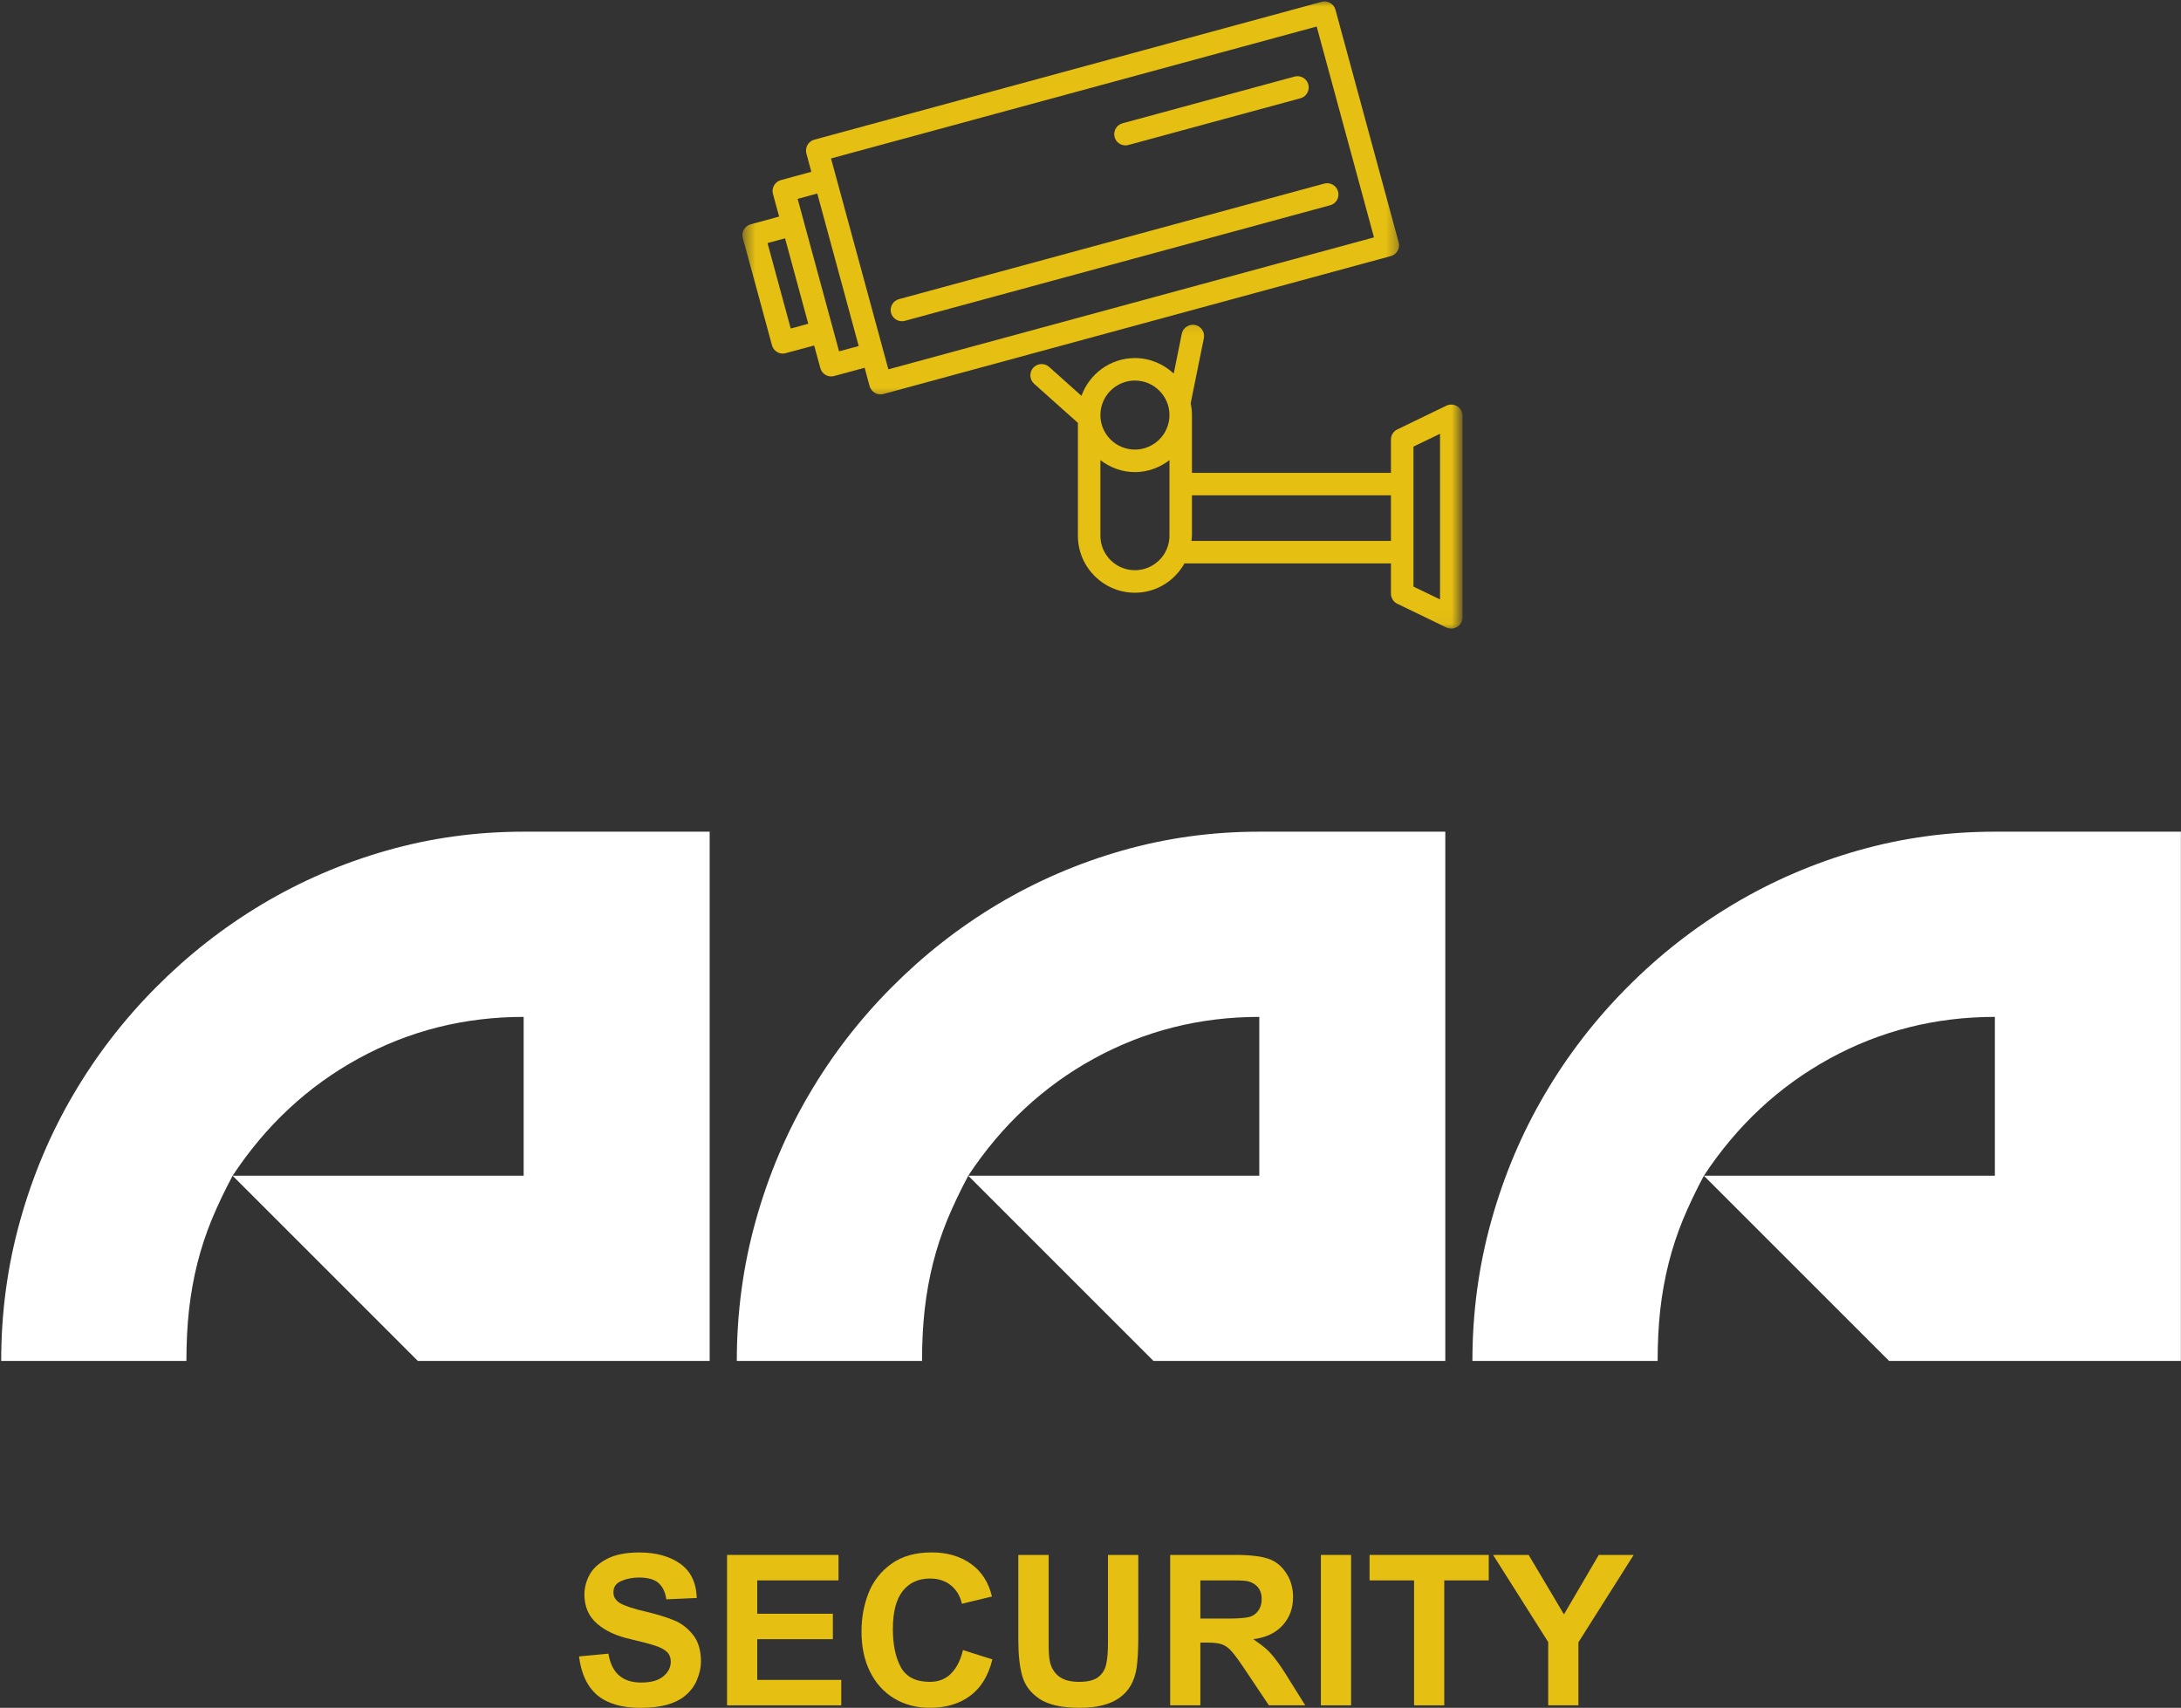 <svg xmlns="http://www.w3.org/2000/svg" width="166" height="130" viewBox="0 0 166 130" fill="none"><rect x="0" y="0" width="166" height="130" fill="#333333" stroke="none"/><path d="M31.803 103.593L17.705 89.495C17.09 90.649 16.561 91.76 16.116 92.832C15.677 93.906 15.312 95.008 15.027 96.139C14.74 97.273 14.528 98.455 14.388 99.686C14.253 100.913 14.188 102.214 14.188 103.593H0.09C0.09 99.911 0.569 96.354 1.529 92.922C2.488 89.485 3.839 86.282 5.585 83.31C7.329 80.332 9.422 77.62 11.86 75.167C14.298 72.709 16.991 70.598 19.943 68.832C22.901 67.069 26.058 65.705 29.415 64.746C32.772 63.786 36.252 63.307 39.856 63.307H54.014V103.593H31.803ZM17.705 89.495H39.856V77.405C35.333 77.405 31.144 78.462 27.287 80.572C23.43 82.686 20.235 85.658 17.705 89.495Z" fill="white"/><path d="M87.793 103.593L73.695 89.495C73.081 90.649 72.551 91.76 72.107 92.832C71.667 93.906 71.302 95.008 71.017 96.139C70.73 97.273 70.518 98.455 70.378 99.686C70.243 100.913 70.178 102.214 70.178 103.593H56.08C56.08 99.911 56.56 96.354 57.519 92.922C58.478 89.485 59.829 86.282 61.575 83.31C63.319 80.332 65.412 77.62 67.85 75.167C70.288 72.709 72.981 70.598 75.933 68.832C78.891 67.069 82.048 65.705 85.405 64.746C88.763 63.786 92.242 63.307 95.847 63.307H110.005V103.593H87.793ZM73.695 89.495H95.847V77.405C91.323 77.405 87.134 78.462 83.277 80.572C79.42 82.686 76.226 85.658 73.695 89.495Z" fill="white"/><path d="M143.782 103.593L129.684 89.495C129.069 90.649 128.539 91.76 128.095 92.832C127.655 93.906 127.291 95.008 127.006 96.139C126.719 97.273 126.506 98.455 126.366 99.686C126.231 100.913 126.166 102.214 126.166 103.593H112.068C112.068 99.911 112.548 96.354 113.507 92.922C114.466 89.485 115.818 86.282 117.564 83.31C119.307 80.332 121.4 77.62 123.838 75.167C126.276 72.709 128.969 70.598 131.922 68.832C134.879 67.069 138.036 65.705 141.394 64.746C144.751 63.786 148.23 63.307 151.835 63.307H165.993V103.593H143.782ZM129.684 89.495H151.835V77.405C147.311 77.405 143.122 78.462 139.265 80.572C135.409 82.686 132.214 85.658 129.684 89.495Z" fill="white"/><mask id="mask0_3728_1059" style="mask-type:luminance" maskUnits="userSpaceOnUse" x="77" y="24" width="35" height="24"><path d="M77.834 24.14H111.178V47.96H77.834V24.14Z" fill="white"/></mask><g mask="url(#mask0_3728_1059)"><path d="M109.603 45.627L107.582 44.651V33.995L109.603 33.018V45.627ZM90.681 41.171C90.691 41.041 90.721 40.916 90.721 40.784V37.704H105.868V41.171H90.681ZM86.382 43.404C84.931 43.404 83.754 42.228 83.754 40.784V35.024C84.486 35.586 85.39 35.936 86.382 35.936C87.371 35.936 88.278 35.586 89.01 35.024V40.784C89.01 42.228 87.826 43.404 86.382 43.404ZM86.382 28.967C87.826 28.967 89.01 30.146 89.01 31.594C89.01 33.043 87.826 34.222 86.382 34.222C84.931 34.222 83.754 33.043 83.754 31.594C83.754 30.146 84.931 28.967 86.382 28.967ZM110.914 30.925C110.664 30.77 110.352 30.753 110.085 30.88L106.35 32.688C106.056 32.831 105.868 33.128 105.868 33.455V35.993H90.721V31.594C90.721 31.287 90.686 30.987 90.624 30.703L91.628 25.742C91.72 25.28 91.423 24.828 90.958 24.735C90.499 24.65 90.044 24.94 89.947 25.405L89.335 28.437C88.558 27.71 87.524 27.256 86.382 27.256C84.504 27.256 82.915 28.459 82.313 30.131L79.848 27.927C79.495 27.613 78.951 27.648 78.639 27.995C78.321 28.352 78.354 28.892 78.706 29.209L82.041 32.189V40.784C82.041 43.175 83.992 45.118 86.382 45.118C88.006 45.118 89.41 44.214 90.151 42.885H105.868V45.19C105.868 45.515 106.056 45.815 106.35 45.957L110.085 47.763C110.205 47.821 110.334 47.848 110.459 47.848C110.619 47.848 110.777 47.803 110.914 47.718C111.164 47.563 111.316 47.286 111.316 46.991V31.652C111.316 31.357 111.164 31.082 110.914 30.925Z" fill="#E5BF11"/></g><mask id="mask1_3728_1059" style="mask-type:luminance" maskUnits="userSpaceOnUse" x="56" y="0" width="51" height="31"><path d="M56.512 0H106.617V30.534H56.512V0Z" fill="white"/></mask><g mask="url(#mask1_3728_1059)"><path d="M67.615 28.113L65.434 20.089L63.631 13.457L63.251 12.061L100.215 2.02L104.576 18.069L67.615 28.113ZM63.863 26.744L60.711 15.138L62.205 14.731L65.357 26.339L63.863 26.744ZM60.184 25.008L58.418 18.501L59.752 18.141L61.518 24.643L60.184 25.008ZM106.455 18.448L101.646 0.746C101.584 0.521 101.441 0.333 101.247 0.224C101.049 0.106 100.812 0.081 100.595 0.139L61.977 10.632C61.523 10.757 61.253 11.227 61.375 11.681L61.752 13.078L59.434 13.71C58.98 13.832 58.707 14.304 58.832 14.759L59.3 16.485L57.141 17.074C56.919 17.132 56.737 17.274 56.619 17.471C56.509 17.666 56.477 17.904 56.539 18.121L58.757 26.284C58.815 26.504 58.957 26.686 59.157 26.801C59.287 26.878 59.434 26.913 59.582 26.913C59.657 26.913 59.734 26.904 59.804 26.881L61.967 26.299L62.437 28.02C62.494 28.237 62.637 28.425 62.837 28.537C62.966 28.612 63.114 28.652 63.261 28.652C63.336 28.652 63.413 28.645 63.488 28.622L65.809 27.993L66.186 29.389C66.246 29.606 66.394 29.794 66.588 29.906C66.718 29.981 66.866 30.018 67.013 30.018C67.088 30.018 67.163 30.008 67.24 29.991L105.853 19.495C106.307 19.375 106.58 18.903 106.455 18.448Z" fill="#E5BF11"/></g><path d="M67.819 23.82C67.927 24.202 68.269 24.451 68.644 24.451C68.721 24.451 68.796 24.444 68.871 24.422L101.241 15.624C101.701 15.504 101.968 15.032 101.843 14.577C101.718 14.118 101.249 13.855 100.789 13.975L68.421 22.77C67.967 22.89 67.695 23.365 67.819 23.82Z" fill="#E5BF11"/><path d="M85.664 11.068C85.734 11.068 85.809 11.058 85.886 11.036L98.978 7.481C99.433 7.361 99.7 6.887 99.58 6.432C99.455 5.972 98.985 5.705 98.526 5.83L85.439 9.384C84.98 9.509 84.712 9.979 84.837 10.439C84.94 10.818 85.284 11.068 85.664 11.068Z" fill="#E5BF11"/><path d="M48.656 118.172C49.92 118.172 50.957 118.456 51.764 119.021C52.568 119.588 52.993 120.46 53.033 121.639L50.715 121.739C50.64 121.207 50.447 120.797 50.135 120.51C49.821 120.225 49.318 120.08 48.627 120.08C48.147 120.08 47.702 120.167 47.298 120.34C46.89 120.507 46.688 120.797 46.688 121.209C46.688 121.564 46.868 121.843 47.228 122.048C47.592 122.256 48.239 122.465 49.166 122.678C50.03 122.885 50.745 123.105 51.304 123.337C51.864 123.565 52.343 123.932 52.743 124.436C53.148 124.943 53.352 125.625 53.352 126.485C53.352 126.924 53.248 127.391 53.043 127.883C52.843 128.37 52.516 128.79 52.064 129.142C51.716 129.417 51.264 129.629 50.705 129.782C50.145 129.927 49.498 130.002 48.766 130.002C47.34 130.002 46.241 129.682 45.469 129.042C44.702 128.398 44.235 127.411 44.07 126.085L46.308 125.875C46.548 127.341 47.377 128.073 48.796 128.073C49.541 128.073 50.105 127.918 50.485 127.604C50.865 127.284 51.054 126.912 51.054 126.485C51.054 126.18 50.959 125.935 50.775 125.755C50.587 125.57 50.295 125.41 49.895 125.276C49.496 125.143 48.869 124.976 48.017 124.776C46.95 124.544 46.094 124.152 45.449 123.597C44.802 123.037 44.48 122.296 44.48 121.369C44.48 120.869 44.605 120.377 44.86 119.89C45.119 119.406 45.559 118.998 46.178 118.671C46.803 118.339 47.63 118.172 48.656 118.172Z" fill="#E5BF11"/><path d="M63.821 120.297H57.636V122.835H63.391V124.773H57.636V127.871H64.031V129.809H55.338V118.359H63.821V120.297Z" fill="#E5BF11"/><path d="M70.916 118.168C72.087 118.168 73.076 118.455 73.883 119.027C74.695 119.594 75.235 120.426 75.502 121.525L73.214 122.075C73.074 121.475 72.789 121.006 72.365 120.666C71.937 120.326 71.415 120.157 70.796 120.157C69.902 120.157 69.207 120.474 68.708 121.106C68.208 121.74 67.958 122.704 67.958 124.003C67.958 125.197 68.161 126.166 68.568 126.911C68.98 127.65 69.712 128.02 70.766 128.02C71.438 128.02 71.98 127.808 72.395 127.38C72.814 126.956 73.114 126.361 73.294 125.602L75.532 126.311C75.225 127.558 74.658 128.484 73.833 129.089C73.014 129.696 71.997 129.998 70.786 129.998C69.752 129.998 68.84 129.758 68.048 129.279C67.261 128.799 66.652 128.125 66.22 127.251C65.785 126.379 65.57 125.357 65.57 124.183C65.57 123.139 65.75 122.16 66.11 121.246C66.475 120.334 67.059 119.594 67.858 119.027C68.658 118.455 69.677 118.168 70.916 118.168Z" fill="#E5BF11"/><path d="M79.814 125.013C79.814 125.652 79.839 126.112 79.894 126.392C79.974 126.871 80.194 127.266 80.553 127.571C80.913 127.871 81.438 128.02 82.132 128.02C82.771 128.02 83.251 127.906 83.571 127.671C83.891 127.431 84.095 127.109 84.19 126.702C84.283 126.289 84.33 125.732 84.33 125.033V118.359H86.638V124.633C86.638 125.593 86.593 126.369 86.508 126.961C86.201 128.987 84.762 129.999 82.192 129.999C80.818 129.999 79.789 129.769 79.105 129.309C78.425 128.845 77.988 128.255 77.796 127.541C77.601 126.829 77.506 125.927 77.506 124.833V118.359H79.814V125.013Z" fill="#E5BF11"/><path d="M96.738 118.728C97.218 118.936 97.617 119.295 97.937 119.807C98.257 120.314 98.417 120.904 98.417 121.576C98.417 122.43 98.149 123.145 97.617 123.724C97.09 124.304 96.348 124.653 95.389 124.773C95.809 125.06 96.124 125.298 96.338 125.483C96.558 125.67 96.798 125.932 97.058 126.272C97.323 126.607 97.647 127.081 98.027 127.701L99.346 129.809H96.578L94.72 127.031C94.305 126.412 93.983 125.972 93.751 125.712C93.523 125.448 93.281 125.268 93.021 125.173C92.766 125.08 92.407 125.033 91.942 125.033H91.362V129.809H89.064V118.359H94.07C94.61 118.359 95.099 118.386 95.539 118.439C95.984 118.486 96.383 118.583 96.738 118.728ZM95.109 123.075C95.382 122.995 95.601 122.84 95.769 122.605C95.941 122.365 96.029 122.07 96.029 121.716C96.029 121.111 95.769 120.692 95.249 120.457C95.109 120.392 94.934 120.347 94.73 120.327C94.53 120.307 94.185 120.297 93.701 120.297H91.362V123.205H93.391C94.223 123.205 94.795 123.162 95.109 123.075Z" fill="#E5BF11"/><path d="M102.833 129.809H100.535V118.359H102.833V129.809Z" fill="#E5BF11"/><path d="M113.313 120.297H109.925V129.809H107.627V120.297H104.24V118.359H113.313V120.297Z" fill="#E5BF11"/><path d="M119.036 122.885L121.684 118.359H124.342L120.135 125.013V129.809H117.837V124.993L113.641 118.359H116.348L119.036 122.885Z" fill="#E5BF11"/></svg>